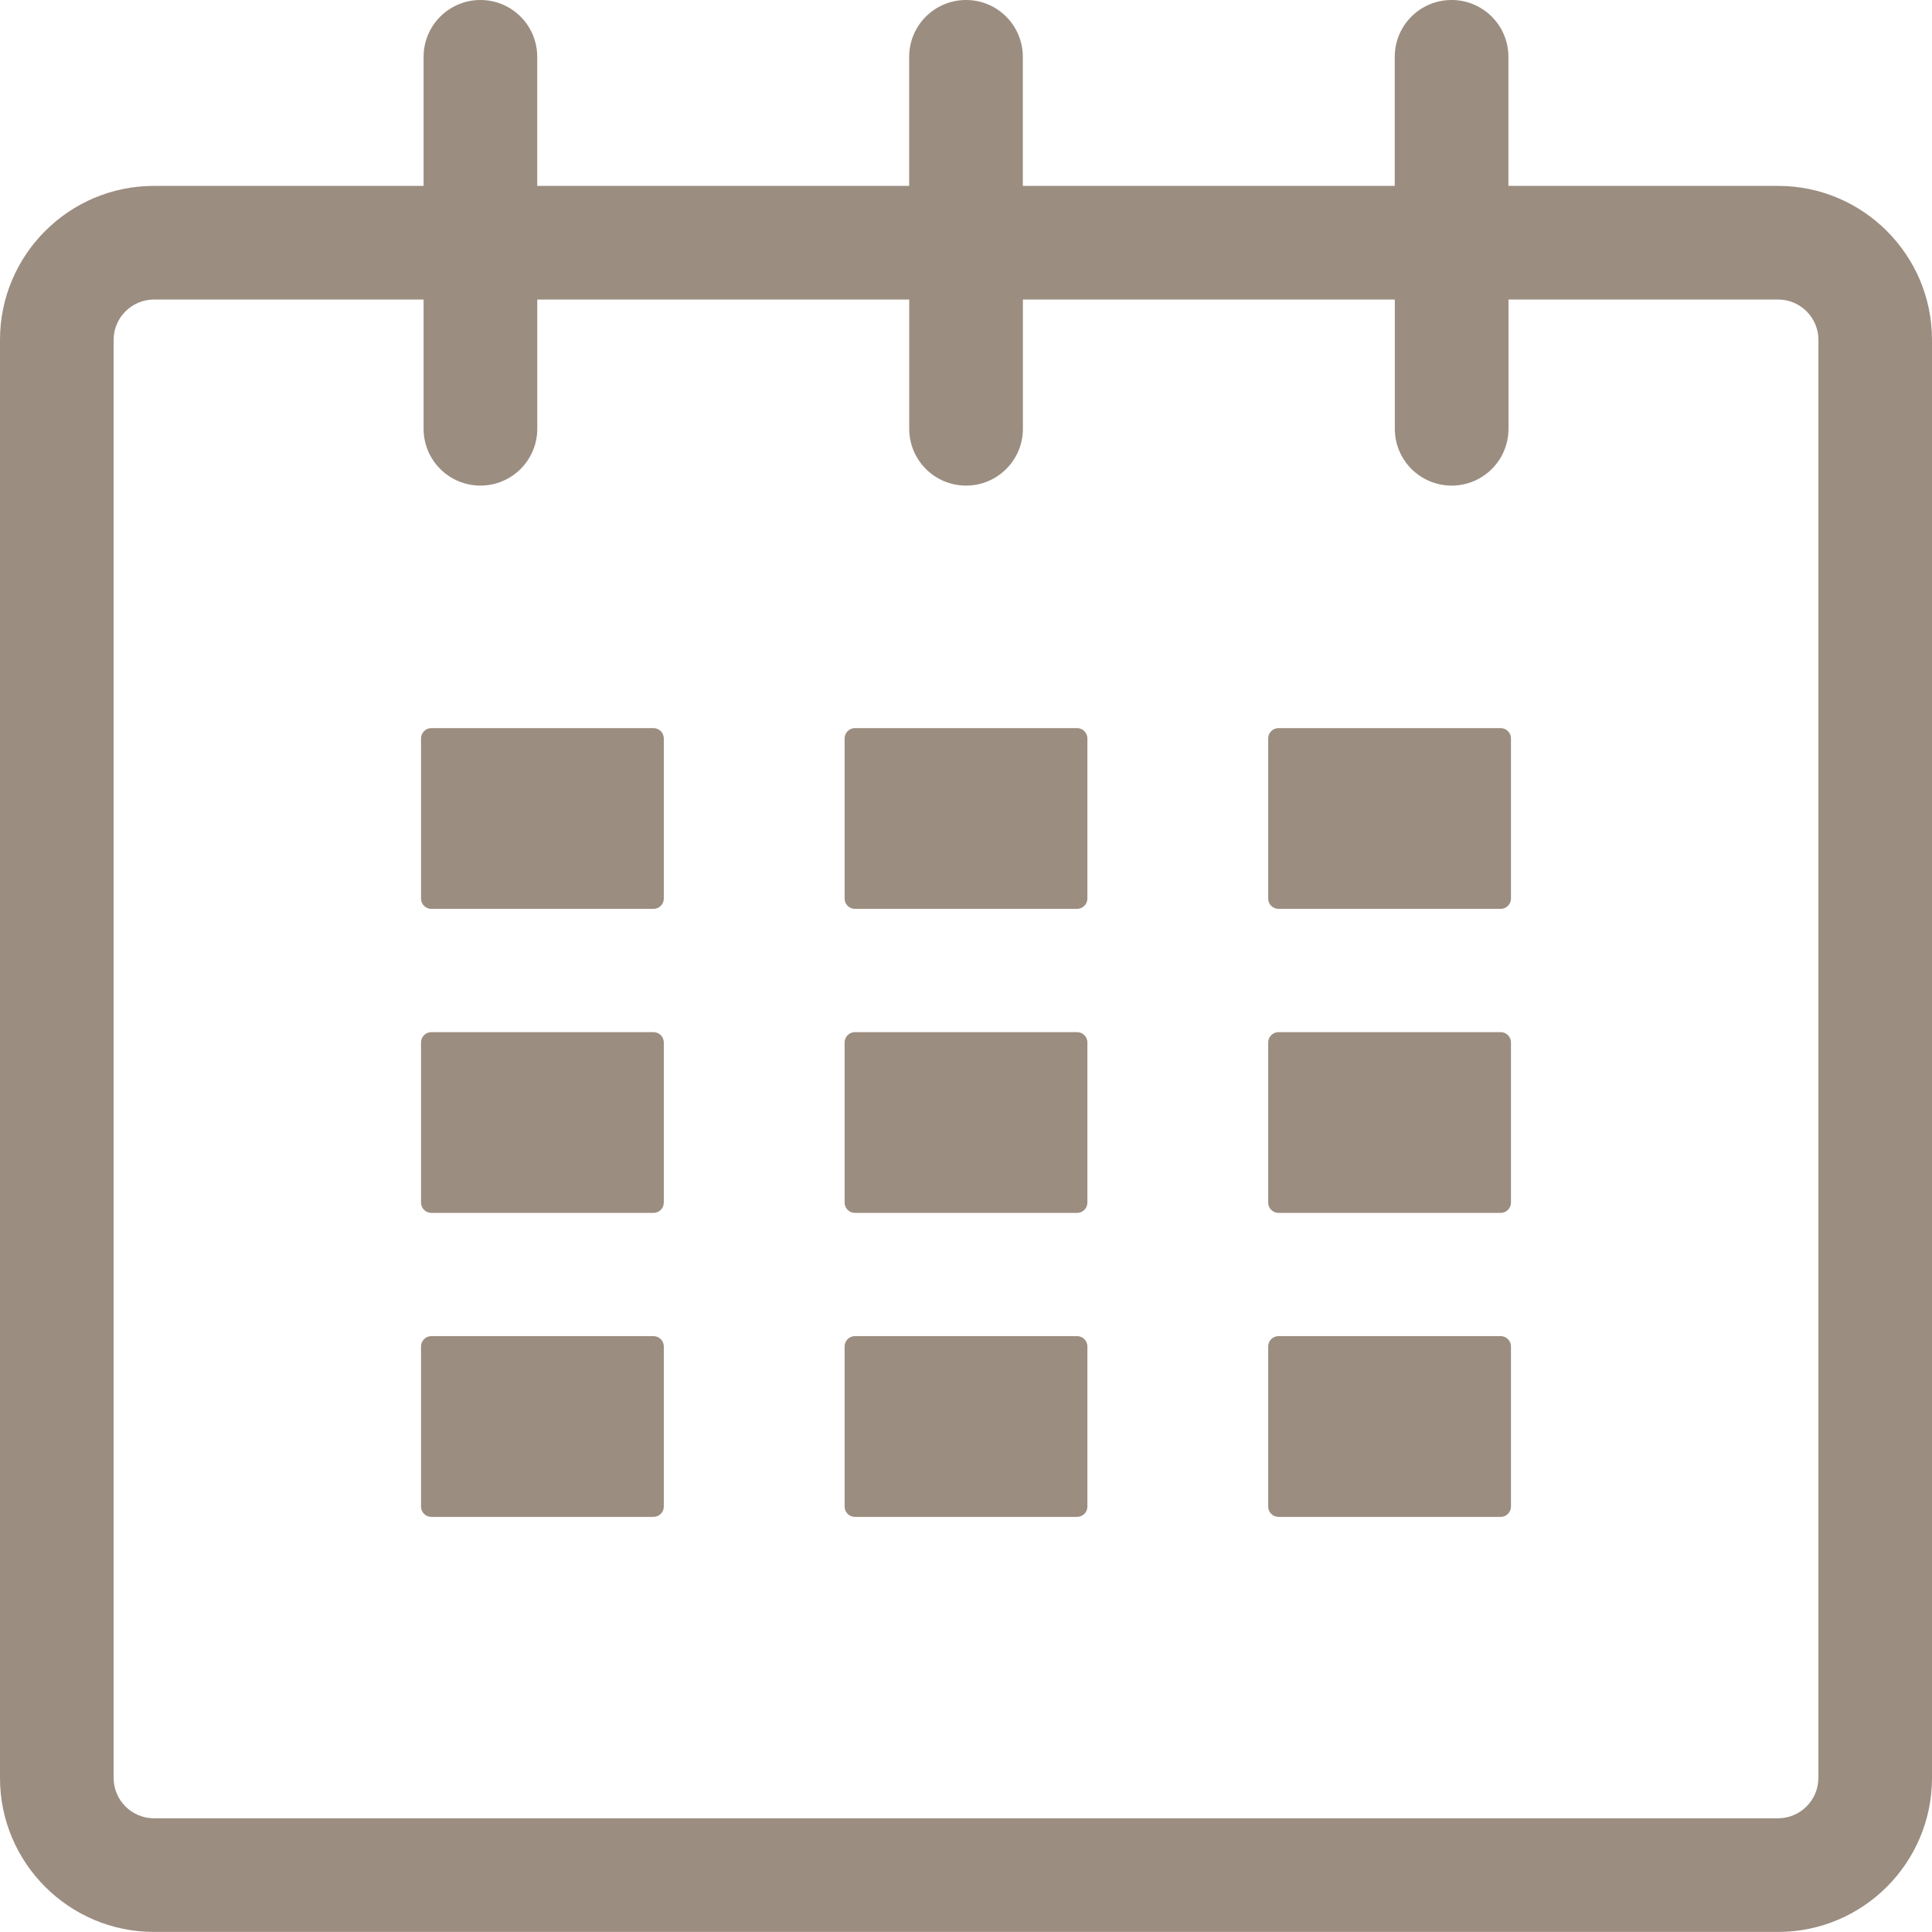 <?xml version="1.0" encoding="utf-8"?>
<!-- Generator: Adobe Illustrator 27.7.0, SVG Export Plug-In . SVG Version: 6.00 Build 0)  -->
<svg version="1.1" id="Ebene_1" xmlns="http://www.w3.org/2000/svg" xmlns:xlink="http://www.w3.org/1999/xlink" x="0px" y="0px"
	 viewBox="0 0 49.999 49.997" style="enable-background:new 0 0 49.999 49.997;" xml:space="preserve">
<style type="text/css">
	.st0{fill:#9B8D80;}
</style>
<g>
	<path class="st0" d="M46.016,4.811h-6.979v-3.34C39.037,0.658,38.379,0,37.566,0s-1.471,0.658-1.471,1.471v3.34H26.47v-3.34
		C26.47,0.658,25.812,0,25,0s-1.471,0.658-1.471,1.471v3.34h-9.626v-3.34C13.904,0.658,13.245,0,12.433,0
		c-0.812,0-1.471,0.658-1.471,1.471v3.34H3.983C1.787,4.811,0,6.598,0,8.794v37.22c0,2.196,1.787,3.983,3.983,3.983h42.033
		c2.196,0,3.983-1.787,3.983-3.983V8.794C49.999,6.598,48.213,4.811,46.016,4.811z M47.058,46.014c0,0.573-0.469,1.042-1.042,1.042
		H3.983c-0.573,0-1.042-0.469-1.042-1.042V8.794c0-0.573,0.469-1.042,1.042-1.042h6.979v3.344c0,0.812,0.658,1.471,1.471,1.471
		c0.812,0,1.471-0.658,1.471-1.471V7.752h9.626v3.344c0,0.812,0.658,1.471,1.471,1.471s1.471-0.658,1.471-1.471V7.752h9.625v3.344
		c0,0.812,0.658,1.471,1.471,1.471s1.471-0.658,1.471-1.471V7.752h6.979c0.573,0,1.042,0.469,1.042,1.042V46.014z"/>
	<path class="st0" d="M16.912,18.843h-5.749c-0.147,0-0.267,0.12-0.267,0.267v4.144c0,0.147,0.12,0.267,0.267,0.267h5.749
		c0.147,0,0.267-0.12,0.267-0.267V19.11C17.179,18.963,17.059,18.843,16.912,18.843z"/>
	<path class="st0" d="M27.874,18.843h-5.749c-0.147,0-0.267,0.12-0.267,0.267v4.144c0,0.147,0.12,0.267,0.267,0.267h5.749
		c0.147,0,0.267-0.12,0.267-0.267V19.11C28.141,18.963,28.021,18.843,27.874,18.843z"/>
	<path class="st0" d="M38.836,18.843h-5.749c-0.147,0-0.267,0.12-0.267,0.267v4.144c0,0.147,0.12,0.267,0.267,0.267h5.749
		c0.147,0,0.267-0.12,0.267-0.267V19.11C39.104,18.963,38.984,18.843,38.836,18.843z"/>
	<path class="st0" d="M16.912,26.711h-5.749c-0.147,0-0.267,0.12-0.267,0.267v4.144c0,0.147,0.12,0.267,0.267,0.267h5.749
		c0.147,0,0.267-0.12,0.267-0.267v-4.144C17.179,26.831,17.059,26.711,16.912,26.711z"/>
	<path class="st0" d="M27.874,26.711h-5.749c-0.147,0-0.267,0.12-0.267,0.267v4.144c0,0.147,0.12,0.267,0.267,0.267h5.749
		c0.147,0,0.267-0.12,0.267-0.267v-4.144C28.141,26.831,28.021,26.711,27.874,26.711z"/>
	<path class="st0" d="M38.836,26.711h-5.749c-0.147,0-0.267,0.12-0.267,0.267v4.144c0,0.147,0.12,0.267,0.267,0.267h5.749
		c0.147,0,0.267-0.12,0.267-0.267v-4.144C39.104,26.831,38.984,26.711,38.836,26.711z"/>
	<path class="st0" d="M16.912,34.578h-5.749c-0.147,0-0.267,0.12-0.267,0.267v4.144c0,0.147,0.12,0.267,0.267,0.267h5.749
		c0.147,0,0.267-0.12,0.267-0.267v-4.144C17.179,34.698,17.059,34.578,16.912,34.578z"/>
	<path class="st0" d="M27.874,34.578h-5.749c-0.147,0-0.267,0.12-0.267,0.267v4.144c0,0.147,0.12,0.267,0.267,0.267h5.749
		c0.147,0,0.267-0.12,0.267-0.267v-4.144C28.141,34.698,28.021,34.578,27.874,34.578z"/>
	<path class="st0" d="M38.836,34.578h-5.749c-0.147,0-0.267,0.12-0.267,0.267v4.144c0,0.147,0.12,0.267,0.267,0.267h5.749
		c0.147,0,0.267-0.12,0.267-0.267v-4.144C39.104,34.698,38.984,34.578,38.836,34.578z"/>
</g>
</svg>
